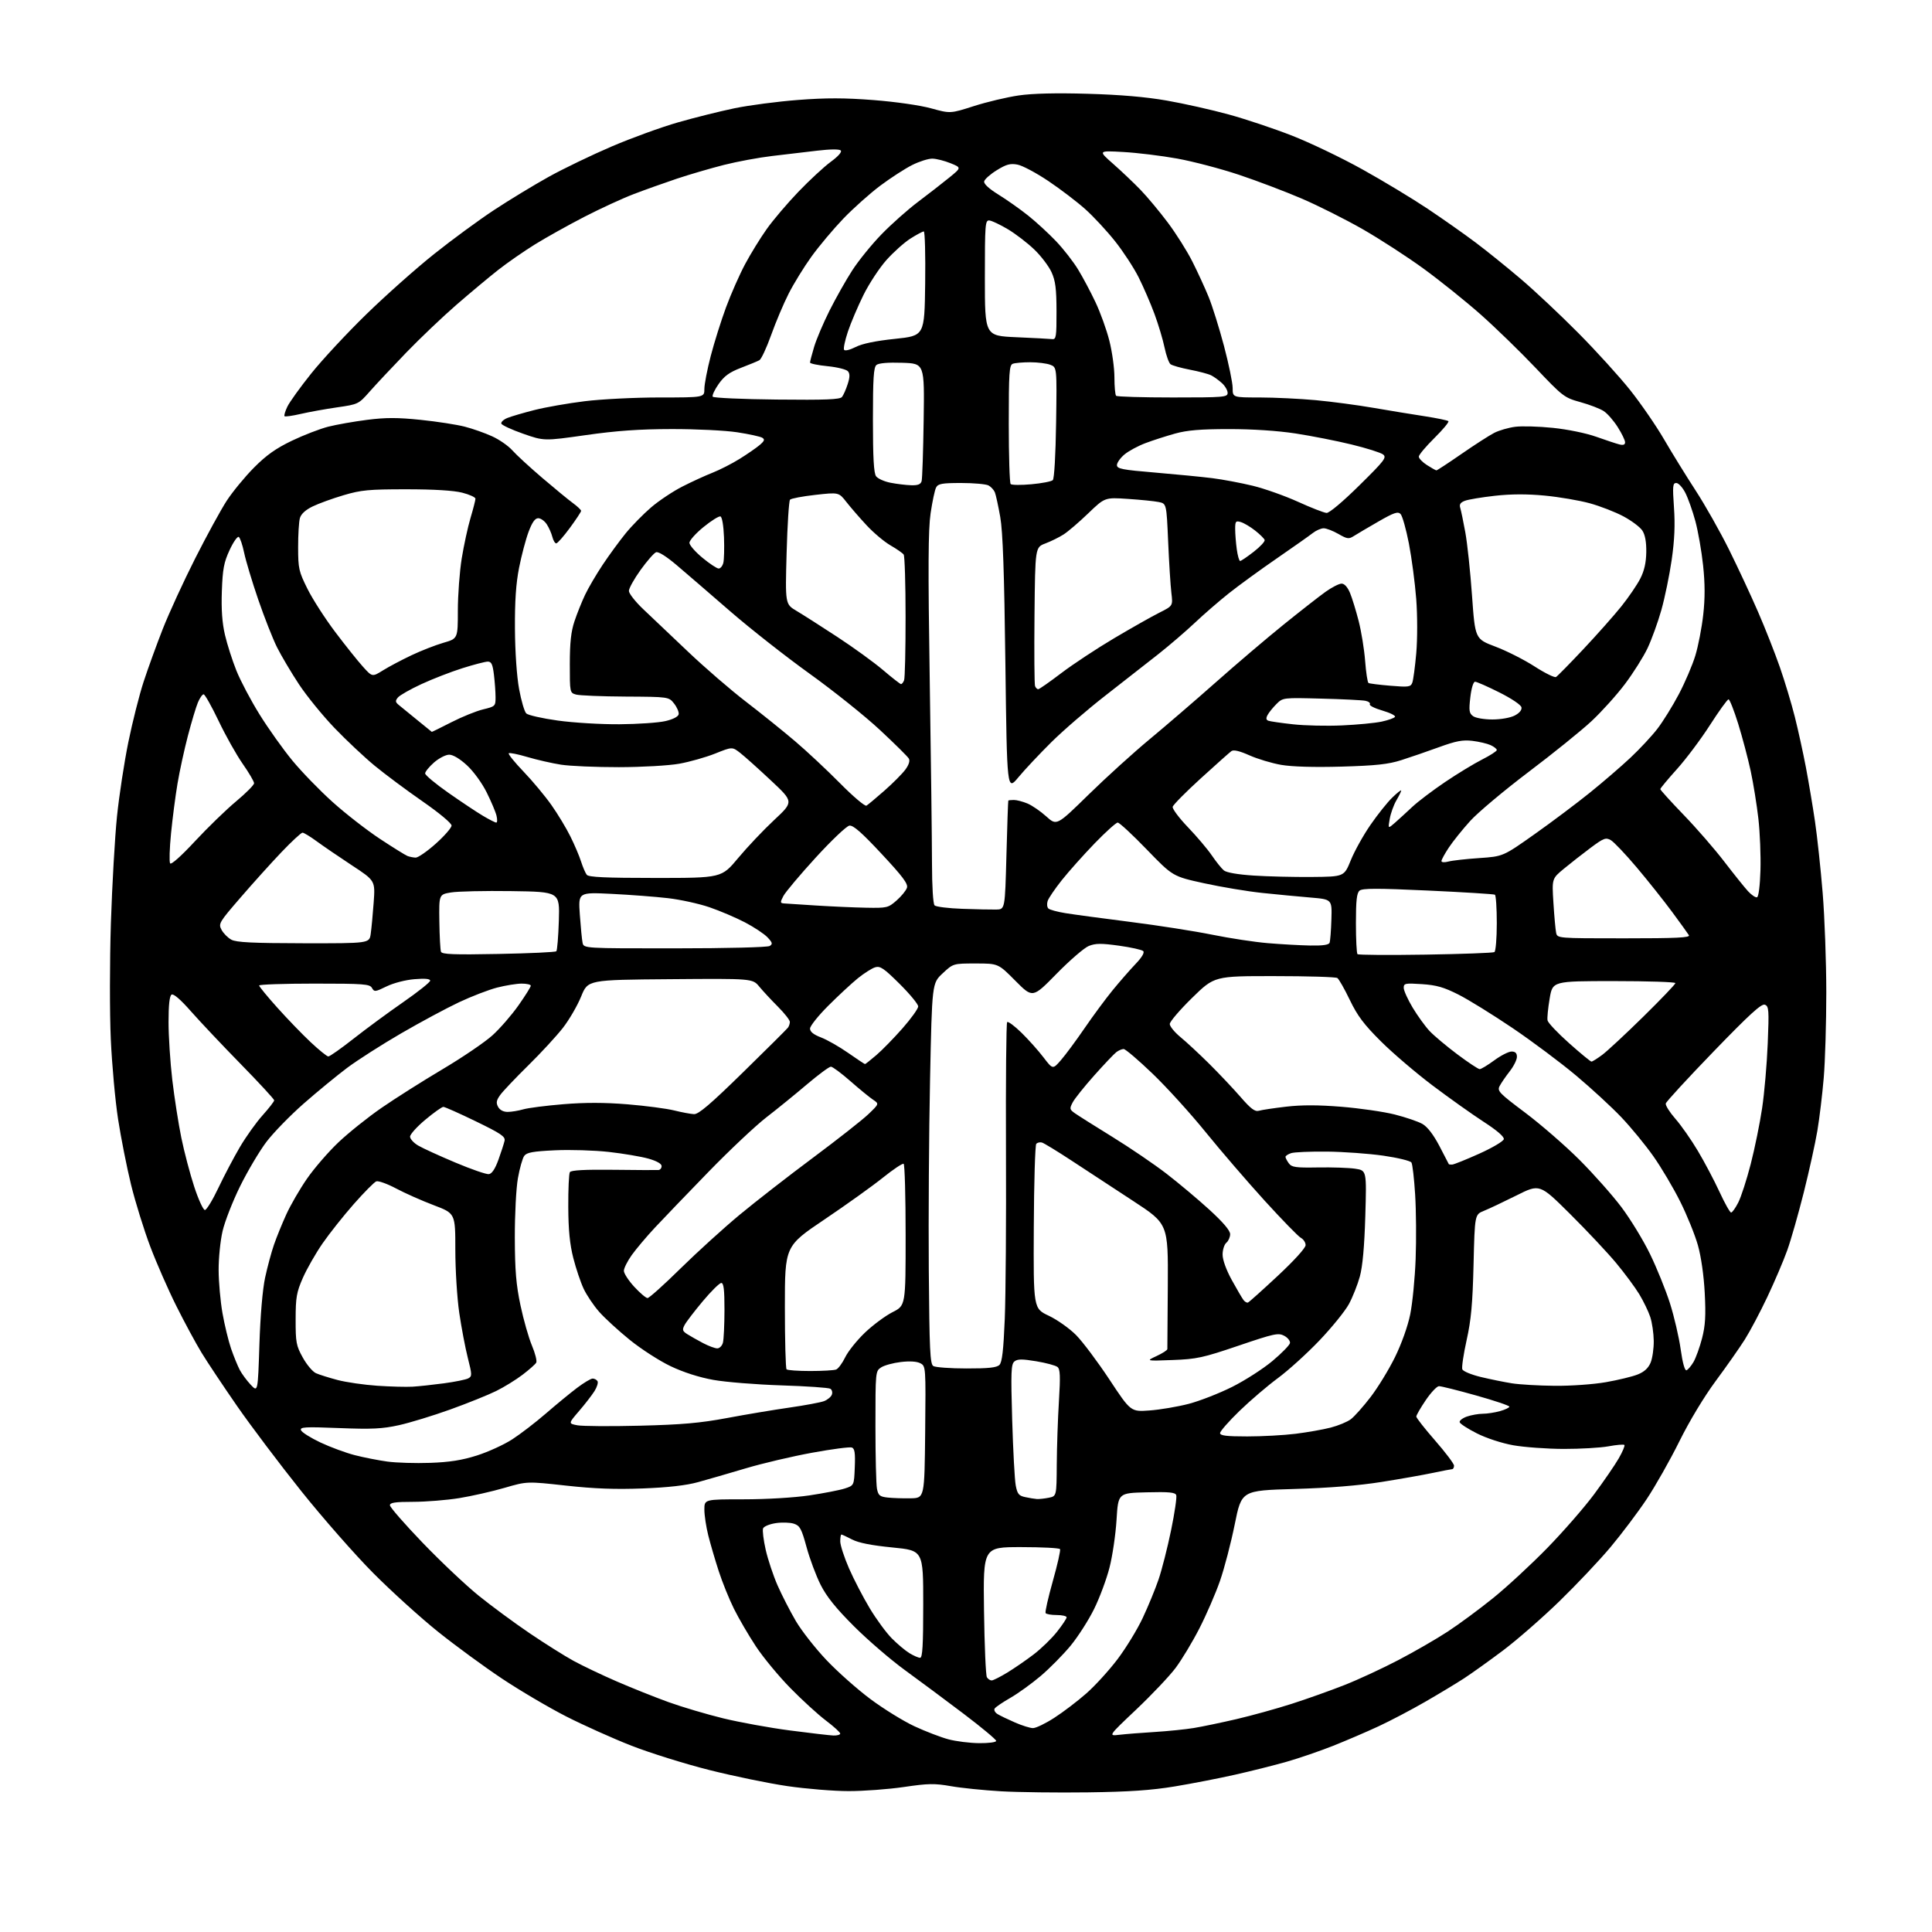 <?xml version="1.0" encoding="UTF-8" standalone="no"?>
<svg 
  version="1.1" 
  xmlns="http://www.w3.org/2000/svg" 
  xmlns:xlink="http://www.w3.org/1999/xlink" 
  xmlns:svg="http://www.w3.org/2000/svg"
  xmlns:rdf="http://www.w3.org/1999/02/22-rdf-syntax-ns#"
  xmlns:cc="http://creativecommons.org/ns#"
  xmlns:dc="http://purl.org/dc/elements/1.1/"
  viewBox="0 0 768 768"
  width="768"
  height="768"
>
<style>svg {background-color: white; }</style>"
<path stroke="none" fill="black" fill-rule="evenodd" d="M432.50,712.49C420.40,712.65 404.88,712.46 398.00,712.07C391.12,711.67 382.12,710.76 378.00,710.03C371.51,708.89 369.00,708.93 359.32,710.36C353.17,711.26 343.27,712.00 337.32,711.99C331.37,711.99 320.41,711.09 312.96,710.00C305.51,708.91 291.56,706.03 281.96,703.61C272.36,701.20 258.46,696.85 251.07,693.97C243.69,691.08 231.99,685.83 225.07,682.31C218.16,678.78 206.68,672.02 199.57,667.28C192.46,662.55 180.98,654.14 174.07,648.60C167.16,643.06 155.59,632.58 148.38,625.33C141.16,618.07 128.27,603.39 119.73,592.71C111.19,582.02 99.71,566.80 94.22,558.89C88.74,550.97 82.39,541.45 80.12,537.72C77.85,533.99 73.35,525.67 70.13,519.22C66.90,512.78 62.22,502.10 59.72,495.50C57.23,488.90 53.79,477.84 52.09,470.91C50.40,463.99 48.08,452.29 46.94,444.91C45.80,437.54 44.50,423.18 44.04,413.00C43.58,402.82 43.60,382.12 44.08,367.00C44.57,351.88 45.66,332.75 46.51,324.50C47.36,316.25 49.39,302.98 51.02,295.00C52.65,287.02 55.38,276.23 57.09,271.00C58.80,265.77 62.23,256.32 64.71,250.00C67.20,243.68 72.99,231.07 77.58,222.00C82.17,212.93 87.83,202.57 90.16,199.00C92.50,195.43 97.35,189.53 100.95,185.90C105.86,180.95 109.63,178.27 116.00,175.21C120.67,172.97 127.20,170.45 130.50,169.61C133.80,168.78 140.76,167.55 145.96,166.89C153.36,165.95 158.00,165.95 167.23,166.90C173.72,167.57 181.61,168.79 184.76,169.61C187.92,170.42 192.82,172.15 195.65,173.45C198.49,174.74 202.09,177.25 203.65,179.01C205.22,180.78 210.55,185.69 215.50,189.92C220.45,194.15 225.96,198.68 227.75,199.99C229.54,201.30 231.00,202.69 231.00,203.08C231.00,203.46 228.98,206.53 226.50,209.89C224.03,213.25 221.60,216.00 221.11,216.00C220.62,216.00 219.92,214.83 219.56,213.40C219.20,211.96 218.20,209.71 217.34,208.40C216.48,207.08 214.95,206.00 213.96,206.00C212.68,206.00 211.55,207.60 210.12,211.40C209.01,214.37 207.31,220.79 206.35,225.65C205.10,231.97 204.63,238.93 204.70,250.00C204.76,259.24 205.43,268.90 206.35,273.91C207.20,278.54 208.48,282.90 209.20,283.60C209.91,284.30 215.58,285.58 221.78,286.44C227.99,287.30 239.02,287.96 246.28,287.90C253.55,287.85 261.74,287.29 264.49,286.65C267.56,285.94 269.59,284.89 269.78,283.93C269.94,283.07 269.13,281.16 267.97,279.68C265.85,277.00 265.85,277.00 248.68,276.90C239.23,276.85 230.38,276.48 229.00,276.10C226.52,275.40 226.50,275.31 226.51,263.95C226.51,255.51 227.00,251.05 228.35,247.00C229.36,243.97 231.25,239.25 232.55,236.50C233.85,233.75 237.01,228.35 239.58,224.50C242.14,220.65 246.26,215.03 248.72,212.00C251.19,208.97 255.75,204.33 258.85,201.67C261.96,199.01 267.55,195.29 271.27,193.40C274.99,191.50 280.39,189.03 283.27,187.90C286.15,186.76 290.98,184.30 294.00,182.42C297.02,180.54 300.60,178.07 301.95,176.93C303.89,175.28 304.11,174.69 303.01,174.01C302.25,173.54 297.78,172.56 293.07,171.84C288.33,171.11 276.67,170.54 267.00,170.56C254.13,170.58 245.11,171.22 232.88,172.96C216.27,175.32 216.27,175.32 207.95,172.41C203.38,170.81 199.48,169.00 199.28,168.39C199.09,167.77 200.18,166.76 201.71,166.14C203.25,165.52 208.08,164.10 212.46,162.99C216.84,161.88 225.83,160.30 232.43,159.49C239.04,158.67 252.44,158.00 262.22,158.00C280.00,158.00 280.00,158.00 280.00,154.61C280.00,152.74 281.14,146.84 282.53,141.50C283.92,136.15 286.66,127.44 288.62,122.14C290.58,116.84 293.99,109.12 296.19,105.00C298.39,100.88 302.27,94.58 304.82,91.00C307.36,87.42 313.03,80.76 317.41,76.20C321.80,71.63 327.57,66.28 330.26,64.31C333.23,62.13 334.77,60.37 334.21,59.81C333.65,59.25 330.02,59.28 324.89,59.89C320.28,60.45 312.23,61.39 307.00,62.00C301.77,62.61 293.12,64.21 287.77,65.56C282.42,66.92 273.96,69.39 268.98,71.06C264.00,72.73 256.32,75.47 251.90,77.16C247.49,78.84 238.66,82.91 232.29,86.19C225.92,89.48 217.07,94.41 212.64,97.16C208.21,99.91 201.64,104.47 198.04,107.30C194.44,110.13 187.00,116.34 181.50,121.11C176.00,125.88 167.00,134.45 161.50,140.14C156.00,145.84 149.47,152.80 147.00,155.60C142.53,160.67 142.44,160.71 134.00,161.93C129.32,162.61 122.82,163.78 119.54,164.54C116.27,165.30 113.37,165.71 113.11,165.45C112.85,165.19 113.35,163.49 114.22,161.67C115.09,159.85 119.37,153.89 123.75,148.43C128.12,142.97 137.95,132.40 145.60,124.95C153.24,117.50 165.35,106.73 172.50,101.03C179.65,95.32 190.45,87.39 196.50,83.42C202.55,79.44 212.29,73.53 218.14,70.28C224.00,67.03 235.25,61.61 243.14,58.23C251.04,54.85 262.90,50.54 269.50,48.65C276.10,46.75 286.23,44.23 292.00,43.03C297.77,41.84 309.14,40.35 317.26,39.73C328.41,38.87 335.74,38.89 347.26,39.78C356.00,40.46 365.75,41.86 370.14,43.07C377.77,45.17 377.77,45.17 387.14,42.17C392.29,40.52 400.27,38.63 404.89,37.95C410.43,37.14 419.75,36.91 432.39,37.28C445.31,37.65 455.50,38.52 463.87,39.99C470.68,41.18 481.70,43.66 488.37,45.49C495.04,47.31 506.35,51.09 513.50,53.88C520.65,56.67 533.27,62.71 541.53,67.31C549.80,71.90 561.50,78.97 567.53,83.00C573.57,87.04 582.10,93.04 586.50,96.35C590.90,99.65 599.00,106.18 604.50,110.86C610.00,115.53 620.28,125.18 627.34,132.31C634.41,139.43 643.70,149.66 647.99,155.04C652.28,160.43 658.36,169.26 661.50,174.67C664.64,180.07 670.29,189.22 674.05,195.00C677.81,200.78 683.78,211.35 687.33,218.50C690.87,225.65 696.07,236.80 698.88,243.29C701.70,249.77 705.58,259.63 707.52,265.21C709.46,270.78 712.14,279.65 713.46,284.92C714.79,290.19 716.77,299.23 717.87,305.00C718.96,310.77 720.59,320.44 721.48,326.48C722.37,332.51 723.75,345.34 724.54,354.98C725.33,364.61 725.97,382.40 725.98,394.50C725.98,406.60 725.52,421.90 724.96,428.50C724.40,435.10 723.26,444.55 722.43,449.50C721.60,454.45 719.17,465.48 717.03,474.00C714.89,482.52 711.94,492.88 710.46,497.00C708.99,501.12 705.43,509.46 702.57,515.51C699.71,521.57 695.65,529.22 693.57,532.51C691.48,535.81 686.27,543.23 682.00,549.00C677.37,555.26 671.53,564.96 667.55,573.00C663.88,580.42 658.02,590.77 654.53,596.00C651.04,601.23 644.60,609.77 640.22,615.00C635.84,620.23 626.69,629.91 619.88,636.53C613.07,643.14 603.00,651.93 597.50,656.07C592.00,660.20 585.02,665.19 582.00,667.16C578.98,669.13 572.00,673.34 566.50,676.51C561.00,679.69 552.67,684.06 548.00,686.23C543.33,688.40 535.23,691.88 530.00,693.96C524.77,696.04 516.45,698.90 511.50,700.31C506.55,701.72 497.32,704.04 491.00,705.46C484.68,706.89 473.88,708.99 467.00,710.13C457.66,711.67 448.95,712.27 432.50,712.49zM389.25,692.93C392.98,692.97 396.00,692.57 396.00,692.03C396.00,691.50 390.19,686.66 383.09,681.28C375.98,675.90 365.53,668.12 359.85,664.00C354.17,659.88 345.01,652.00 339.50,646.50C332.25,639.26 328.58,634.69 326.20,629.96C324.39,626.36 321.88,619.64 320.62,615.01C318.61,607.66 317.98,606.49 315.60,605.70C314.10,605.20 310.85,605.10 308.38,605.47C305.91,605.84 303.64,606.78 303.33,607.57C303.03,608.36 303.50,612.17 304.37,616.04C305.25,619.91 307.37,626.29 309.09,630.22C310.82,634.14 314.09,640.52 316.36,644.39C318.64,648.26 324.10,655.23 328.50,659.87C332.90,664.52 340.78,671.51 346.01,675.41C351.24,679.31 359.11,684.17 363.51,686.22C367.90,688.26 373.98,690.59 377.00,691.40C380.02,692.21 385.54,692.90 389.25,692.93zM331.25,689.89C332.76,689.95 334.00,689.60 334.00,689.12C334.00,688.64 331.44,686.31 328.32,683.95C325.20,681.60 318.86,675.80 314.23,671.08C309.59,666.36 303.42,658.90 300.51,654.50C297.60,650.10 293.66,643.35 291.75,639.50C289.84,635.65 287.11,628.90 285.69,624.50C284.26,620.10 282.40,613.74 281.55,610.36C280.70,606.98 280.00,602.36 280.00,600.11C280.00,596.00 280.00,596.00 295.62,596.00C304.59,596.00 315.70,595.34 321.71,594.45C327.46,593.59 333.82,592.35 335.83,591.70C339.50,590.50 339.50,590.50 339.79,583.23C340.02,577.61 339.76,575.85 338.64,575.41C337.84,575.11 330.73,576.03 322.84,577.48C314.95,578.92 303.10,581.70 296.50,583.67C289.90,585.64 281.35,588.11 277.50,589.17C272.77,590.48 265.63,591.29 255.50,591.68C244.62,592.10 236.25,591.79 225.00,590.55C209.50,588.84 209.50,588.84 200.53,591.45C195.60,592.89 187.50,594.72 182.53,595.53C177.56,596.33 169.34,596.99 164.25,597.00C157.07,597.00 155.00,597.31 155.00,598.37C155.00,599.13 160.86,605.84 168.02,613.29C175.18,620.74 185.19,630.19 190.27,634.30C195.35,638.40 204.45,645.11 210.50,649.21C216.55,653.31 224.43,658.27 228.00,660.22C231.57,662.17 239.31,665.86 245.19,668.41C251.07,670.96 260.29,674.64 265.69,676.60C271.09,678.55 280.90,681.46 287.50,683.07C294.10,684.67 306.02,686.84 314.00,687.88C321.98,688.92 329.74,689.83 331.25,689.89zM445.00,689.60C447.48,689.31 453.77,688.81 459.00,688.49C464.23,688.17 471.20,687.46 474.50,686.92C477.80,686.38 485.45,684.79 491.50,683.38C497.55,681.97 507.45,679.23 513.50,677.29C519.55,675.35 529.00,671.98 534.50,669.81C540.00,667.64 549.63,663.17 555.90,659.89C562.18,656.61 570.95,651.55 575.40,648.64C579.86,645.74 588.00,639.73 593.50,635.29C599.00,630.85 608.70,621.88 615.06,615.36C621.42,608.84 629.80,599.23 633.68,594.00C637.56,588.77 641.98,582.34 643.49,579.70C645.00,577.07 646.01,574.67 645.72,574.39C645.43,574.10 642.59,574.34 639.41,574.93C636.23,575.52 628.20,575.98 621.57,575.97C614.93,575.95 605.93,575.29 601.57,574.52C596.98,573.70 590.89,571.71 587.11,569.80C583.51,567.99 580.42,565.99 580.24,565.36C580.06,564.74 581.35,563.73 583.10,563.11C584.86,562.50 587.69,562.00 589.40,561.99C591.10,561.99 594.19,561.52 596.25,560.95C598.31,560.37 600.00,559.57 600.00,559.17C600.00,558.76 594.04,556.75 586.75,554.71C579.46,552.66 572.83,551.00 572.00,551.03C571.17,551.06 568.81,553.56 566.75,556.60C564.69,559.64 563.00,562.57 563.00,563.10C563.00,563.64 566.38,567.94 570.50,572.66C574.62,577.38 578.00,581.86 578.00,582.62C578.00,583.38 577.66,584.01 577.25,584.02C576.84,584.03 573.43,584.69 569.67,585.48C565.91,586.28 556.69,587.91 549.17,589.10C540.11,590.54 528.43,591.48 514.52,591.89C493.54,592.50 493.54,592.50 490.83,605.94C489.34,613.33 486.70,623.45 484.96,628.44C483.23,633.42 479.54,641.92 476.77,647.33C474.00,652.73 469.73,659.82 467.29,663.07C464.84,666.32 457.81,673.74 451.67,679.56C440.50,690.13 440.50,690.13 445.00,689.60zM410.59,686.95C411.75,686.98 415.57,685.14 419.09,682.86C422.62,680.59 428.34,676.24 431.80,673.19C435.27,670.15 440.85,664.03 444.22,659.58C447.58,655.14 452.10,647.75 454.25,643.16C456.41,638.57 459.25,631.67 460.56,627.82C461.87,623.97 464.11,615.17 465.53,608.27C466.95,601.38 467.87,595.10 467.57,594.33C467.15,593.23 464.69,592.99 455.77,593.22C444.50,593.50 444.50,593.50 443.84,604.16C443.48,610.03 442.22,618.58 441.04,623.16C439.87,627.75 437.12,635.14 434.93,639.58C432.74,644.03 428.53,650.60 425.58,654.19C422.62,657.77 417.27,663.19 413.69,666.23C410.11,669.26 404.68,673.18 401.61,674.94C398.55,676.69 395.74,678.60 395.38,679.19C395.02,679.78 395.54,680.77 396.55,681.38C397.56,682.00 400.66,683.49 403.44,684.70C406.22,685.92 409.44,686.93 410.59,686.95zM394.20,668.00C394.79,668.00 397.58,666.60 400.39,664.89C403.20,663.18 407.94,659.92 410.92,657.64C413.90,655.36 418.07,651.32 420.17,648.66C422.28,646.00 424.00,643.41 424.00,642.91C424.00,642.41 422.23,642.00 420.06,642.00C417.89,642.00 415.90,641.65 415.64,641.22C415.37,640.79 416.67,635.08 418.51,628.52C420.36,621.97 421.65,616.25 421.38,615.80C421.11,615.36 414.12,615.00 405.85,615.00C390.82,615.00 390.82,615.00 391.16,640.25C391.35,654.14 391.86,666.06 392.31,666.75C392.75,667.44 393.60,668.00 394.20,668.00zM365.75,659.00C366.71,659.00 367.00,654.07 367.00,637.67C367.00,616.34 367.00,616.34 354.75,615.14C346.41,614.32 341.29,613.31 338.72,611.97C336.64,610.89 334.73,610.00 334.47,610.00C334.21,610.00 334.01,611.24 334.01,612.75C334.02,614.26 335.59,619.08 337.49,623.44C339.40,627.81 343.11,634.95 345.73,639.31C348.35,643.67 352.30,649.05 354.50,651.27C356.70,653.49 359.85,656.14 361.50,657.15C363.15,658.16 365.06,658.99 365.75,659.00zM362.00,595.60C367.50,595.50 367.50,595.50 367.77,569.29C368.03,543.28 368.02,543.08 365.86,541.92C364.47,541.18 361.66,541.00 358.11,541.42C355.05,541.78 351.52,542.74 350.27,543.56C348.02,545.03 348.00,545.28 348.00,566.90C348.00,578.92 348.28,590.13 348.61,591.82C349.14,594.47 349.73,594.95 352.86,595.30C354.86,595.52 358.98,595.66 362.00,595.60zM412.12,595.88C413.02,595.95 415.16,595.72 416.88,595.38C420.00,594.75 420.00,594.75 420.08,582.12C420.13,575.18 420.51,563.88 420.94,557.00C421.55,547.03 421.44,544.28 420.37,543.40C419.63,542.79 415.82,541.77 411.90,541.12C406.23,540.18 404.46,540.20 403.24,541.21C401.92,542.31 401.80,545.42 402.36,564.49C402.72,576.60 403.35,588.30 403.77,590.49C404.41,593.87 405.00,594.59 407.52,595.12C409.16,595.48 411.23,595.82 412.12,595.88zM171.00,581.51C178.71,581.24 183.65,580.46 189.58,578.58C194.02,577.17 200.34,574.29 203.61,572.17C206.88,570.06 212.92,565.42 217.03,561.86C221.14,558.30 226.70,553.73 229.39,551.70C232.09,549.66 234.87,548.00 235.58,548.00C236.30,548.00 237.17,548.46 237.52,549.03C237.87,549.59 237.33,551.37 236.33,552.97C235.32,554.57 232.57,558.14 230.20,560.89C225.90,565.89 225.90,565.89 229.55,566.58C231.56,566.95 242.72,567.03 254.35,566.74C271.11,566.32 278.30,565.69 289.00,563.69C296.43,562.29 307.58,560.43 313.79,559.54C320.00,558.65 326.20,557.49 327.57,556.97C328.93,556.45 330.33,555.30 330.67,554.41C331.01,553.53 330.74,552.46 330.07,552.05C329.40,551.63 320.68,551.03 310.68,550.71C300.68,550.39 288.48,549.41 283.57,548.53C277.90,547.51 271.69,545.52 266.57,543.08C262.13,540.97 254.82,536.25 250.33,532.61C245.83,528.97 240.36,523.95 238.17,521.46C235.98,518.97 233.21,514.85 232.01,512.30C230.81,509.75 228.96,504.26 227.90,500.10C226.51,494.66 225.94,488.94 225.90,479.80C225.86,472.81 226.15,466.57 226.53,465.95C227.01,465.17 232.40,464.88 243.86,465.01C253.01,465.12 261.06,465.16 261.75,465.10C262.44,465.05 263.00,464.34 263.00,463.53C263.00,462.61 261.03,461.50 257.75,460.57C254.86,459.76 247.79,458.56 242.03,457.91C236.27,457.27 226.63,456.97 220.60,457.26C211.84,457.67 209.39,458.12 208.39,459.48C207.71,460.41 206.58,464.40 205.88,468.34C205.17,472.33 204.63,482.81 204.65,492.00C204.69,505.03 205.16,510.69 206.90,518.90C208.11,524.62 210.16,531.82 211.46,534.90C212.76,537.98 213.52,541.03 213.16,541.67C212.80,542.32 210.35,544.48 207.73,546.48C205.11,548.48 200.38,551.40 197.23,552.95C194.08,554.51 185.88,557.81 179.00,560.29C172.12,562.76 162.92,565.58 158.54,566.54C151.97,567.99 147.81,568.19 134.83,567.68C121.13,567.14 119.16,567.25 119.66,568.55C119.97,569.36 123.44,571.55 127.36,573.40C131.29,575.25 137.43,577.52 141.00,578.44C144.57,579.36 150.43,580.51 154.00,581.00C157.57,581.48 165.22,581.72 171.00,581.51zM495.78,571.00C501.70,571.00 510.37,570.53 515.03,569.95C519.69,569.37 525.96,568.27 528.96,567.49C531.96,566.72 535.56,565.23 536.96,564.18C538.36,563.14 541.88,559.18 544.80,555.39C547.71,551.60 552.09,544.45 554.52,539.50C557.13,534.20 559.62,527.21 560.58,522.50C561.48,518.10 562.45,508.17 562.74,500.44C563.03,492.70 562.94,481.19 562.54,474.85C562.15,468.52 561.49,462.79 561.07,462.12C560.66,461.45 555.64,460.23 549.91,459.40C544.18,458.58 534.10,457.85 527.50,457.78C520.90,457.71 514.49,457.98 513.25,458.39C512.01,458.80 511.00,459.47 511.00,459.88C511.00,460.28 511.60,461.44 512.33,462.44C513.48,464.01 515.03,464.23 523.90,464.08C529.54,463.98 536.20,464.21 538.70,464.58C543.26,465.27 543.26,465.27 542.73,483.38C542.37,495.52 541.65,503.45 540.56,507.43C539.67,510.68 537.71,515.61 536.22,518.38C534.72,521.15 529.45,527.66 524.50,532.85C519.55,538.04 512.12,544.77 508.00,547.81C503.88,550.85 497.01,556.71 492.75,560.84C488.49,564.97 485.00,568.94 485.00,569.67C485.00,570.69 487.49,571.00 495.78,571.00zM457.00,560.68C461.12,560.38 468.10,559.20 472.50,558.06C476.90,556.91 484.69,553.87 489.82,551.30C494.94,548.73 502.14,544.10 505.81,541.02C509.49,537.94 512.62,534.73 512.78,533.90C512.94,533.06 511.92,531.76 510.51,531.00C508.16,529.75 506.58,530.09 492.33,534.93C478.16,539.74 475.74,540.27 466.11,540.63C455.50,541.03 455.50,541.03 459.75,539.05C462.09,537.97 464.02,536.73 464.04,536.29C464.06,535.86 464.15,524.48 464.22,511.00C464.36,486.50 464.36,486.50 450.43,477.39C442.77,472.39 431.78,465.19 426.01,461.39C420.24,457.60 414.90,454.35 414.15,454.16C413.40,453.97 412.41,454.19 411.94,454.66C411.48,455.12 411.03,470.04 410.95,487.82C410.79,520.14 410.79,520.14 416.91,523.03C420.27,524.62 425.15,528.08 427.76,530.71C430.37,533.35 436.32,541.29 441.00,548.36C449.50,561.23 449.50,561.23 457.00,560.68zM103.12,534.48C103.49,522.90 104.38,512.52 105.39,507.85C106.30,503.64 107.87,497.79 108.89,494.85C109.90,491.91 112.11,486.47 113.80,482.76C115.48,479.06 119.19,472.65 122.04,468.54C124.89,464.42 130.49,457.94 134.49,454.14C138.50,450.33 146.24,444.13 151.71,440.36C157.17,436.59 168.09,429.68 175.98,425.00C183.86,420.32 192.77,414.27 195.78,411.54C198.79,408.81 203.44,403.45 206.12,399.63C208.81,395.81 211.00,392.31 211.00,391.84C211.00,391.38 209.38,391.00 207.39,391.00C205.41,391.00 201.02,391.71 197.64,392.57C194.26,393.44 187.44,396.07 182.47,398.41C177.50,400.75 167.15,406.31 159.47,410.77C151.79,415.23 142.13,421.40 138.01,424.48C133.90,427.57 126.13,433.95 120.75,438.67C115.37,443.39 108.71,450.23 105.94,453.87C103.17,457.52 98.46,465.45 95.47,471.50C92.49,477.55 89.33,485.63 88.46,489.45C87.58,493.27 86.88,500.24 86.91,504.95C86.93,509.65 87.62,517.33 88.44,522.00C89.26,526.67 90.80,533.01 91.85,536.09C92.91,539.16 94.48,542.99 95.32,544.59C96.17,546.19 98.14,548.84 99.68,550.48C102.50,553.46 102.50,553.46 103.12,534.48zM164.00,551.23C166.47,551.08 172.09,550.48 176.48,549.89C180.87,549.30 185.21,548.42 186.13,547.93C187.69,547.10 187.68,546.53 185.96,539.77C184.95,535.77 183.42,527.72 182.56,521.87C181.70,516.03 181.00,504.74 181.00,496.79C181.00,482.34 181.00,482.34 172.41,479.08C167.69,477.29 160.95,474.30 157.44,472.43C153.93,470.57 150.39,469.30 149.57,469.61C148.76,469.92 144.74,473.98 140.64,478.63C136.55,483.28 130.95,490.32 128.21,494.29C125.47,498.26 121.95,504.43 120.38,508.00C117.88,513.71 117.53,515.71 117.52,524.50C117.50,533.64 117.75,534.94 120.35,539.63C121.91,542.46 124.26,545.25 125.56,545.85C126.87,546.44 130.77,547.67 134.22,548.58C137.67,549.48 144.78,550.51 150.00,550.86C155.22,551.21 161.53,551.38 164.00,551.23zM618.00,550.88C624.46,550.94 633.38,550.31 638.36,549.44C643.24,548.59 648.94,547.21 651.02,546.37C653.61,545.34 655.24,543.85 656.14,541.68C656.87,539.93 657.43,536.02 657.39,533.00C657.35,529.98 656.73,525.70 656.00,523.51C655.28,521.32 653.32,517.27 651.66,514.51C649.99,511.75 645.82,506.12 642.39,502.00C638.95,497.88 630.73,489.12 624.10,482.54C612.05,470.58 612.05,470.58 602.78,475.23C597.67,477.78 591.87,480.53 589.87,481.33C586.24,482.80 586.24,482.80 585.76,502.65C585.38,518.29 584.80,524.67 583.01,532.70C581.77,538.31 580.99,543.54 581.29,544.32C581.59,545.10 584.91,546.48 588.67,547.38C592.43,548.28 597.98,549.41 601.00,549.89C604.02,550.37 611.67,550.82 618.00,550.88zM322.08,545.00C326.90,545.00 331.53,544.73 332.37,544.41C333.22,544.09 334.84,541.89 335.98,539.54C337.12,537.18 340.66,532.77 343.83,529.74C347.01,526.71 351.95,523.05 354.80,521.60C360.00,518.97 360.00,518.97 360.00,491.04C360.00,475.68 359.65,462.90 359.21,462.63C358.78,462.37 355.07,464.84 350.96,468.14C346.86,471.44 336.41,478.91 327.75,484.75C312.00,495.36 312.00,495.36 312.00,519.51C312.00,532.80 312.30,543.97 312.67,544.33C313.03,544.70 317.27,545.00 322.08,545.00zM670.40,544.70C670.99,544.50 672.26,543.01 673.21,541.39C674.15,539.76 675.68,535.52 676.60,531.97C677.90,526.90 678.13,523.01 677.66,514.00C677.30,507.08 676.22,499.51 674.94,495.00C673.78,490.88 670.62,483.07 667.92,477.67C665.23,472.26 660.43,464.16 657.27,459.67C654.10,455.17 648.38,448.20 644.55,444.17C640.72,440.13 632.62,432.67 626.54,427.57C620.47,422.47 609.10,413.97 601.27,408.67C593.44,403.38 583.77,397.39 579.77,395.37C573.98,392.44 571.02,391.59 565.25,391.21C558.58,390.77 558.00,390.89 558.00,392.68C558.00,393.74 559.60,397.29 561.56,400.56C563.53,403.83 566.56,408.02 568.31,409.88C570.07,411.74 575.03,415.90 579.34,419.13C583.65,422.36 587.64,425.00 588.20,425.00C588.77,425.00 591.38,423.43 594.00,421.50C596.62,419.57 599.72,418.00 600.88,418.00C602.37,418.00 603.00,418.63 603.00,420.11C603.00,421.26 601.72,423.85 600.14,425.86C598.57,427.86 596.78,430.48 596.15,431.67C595.09,433.69 595.83,434.46 606.35,442.36C612.58,447.05 622.27,455.46 627.87,461.06C633.47,466.66 640.98,475.13 644.55,479.87C648.12,484.62 653.24,493.00 655.91,498.50C658.59,504.00 662.15,512.80 663.83,518.06C665.50,523.32 667.42,531.55 668.09,536.34C668.84,541.71 669.73,544.92 670.40,544.70zM384.18,543.98C392.99,544.00 396.21,543.65 397.29,542.57C398.35,541.51 398.89,536.84 399.41,524.32C399.79,515.07 400.01,484.88 399.89,457.24C399.78,429.60 399.99,406.68 400.36,406.30C400.74,405.93 403.31,407.84 406.09,410.56C408.86,413.28 412.79,417.67 414.81,420.33C418.50,425.15 418.50,425.15 421.77,421.38C423.57,419.31 427.79,413.61 431.13,408.73C434.48,403.84 439.49,397.06 442.26,393.67C445.03,390.28 449.12,385.59 451.35,383.25C453.91,380.58 455.06,378.66 454.45,378.07C453.93,377.55 449.59,376.59 444.80,375.92C437.72,374.94 435.50,374.96 432.80,376.04C430.99,376.78 425.23,381.75 420.00,387.09C410.50,396.79 410.50,396.79 403.65,389.90C396.81,383.00 396.81,383.00 387.87,383.00C378.92,383.00 378.92,383.00 374.71,386.93C370.50,390.85 370.50,390.85 369.71,429.18C369.27,450.25 369.05,484.28 369.21,504.79C369.46,536.62 369.72,542.21 371.00,543.02C371.82,543.54 377.76,543.98 384.18,543.98zM285.12,536.00C286.03,536.00 287.04,534.99 287.37,533.75C287.70,532.51 287.98,526.66 287.99,520.75C288.00,512.67 287.68,510.00 286.72,510.00C286.02,510.00 282.71,513.26 279.37,517.25C276.03,521.24 272.77,525.50 272.13,526.72C271.13,528.62 271.28,529.13 273.23,530.37C274.48,531.16 277.29,532.75 279.49,533.91C281.68,535.06 284.21,536.00 285.12,536.00zM496.08,517.78C496.51,517.63 501.84,512.85 507.93,507.17C514.46,501.08 519.00,496.07 519.00,494.96C519.00,493.92 518.16,492.62 517.12,492.07C516.09,491.51 509.61,484.86 502.71,477.28C495.82,469.70 485.25,457.43 479.23,450.00C473.21,442.57 463.71,432.11 458.11,426.75C452.52,421.39 447.37,417.00 446.67,417.00C445.96,417.00 444.65,417.56 443.75,418.25C442.85,418.94 438.90,423.10 434.98,427.50C431.06,431.90 427.20,436.72 426.42,438.20C425.11,440.70 425.17,441.03 427.25,442.51C428.49,443.39 435.21,447.63 442.18,451.93C449.16,456.23 458.83,462.81 463.68,466.55C468.53,470.29 476.21,476.74 480.75,480.88C486.22,485.89 489.00,489.15 489.00,490.59C489.00,491.78 488.32,493.32 487.50,494.00C486.68,494.68 486.00,496.80 486.00,498.71C486.00,500.82 487.43,504.78 489.66,508.84C491.68,512.50 493.77,516.08 494.31,516.78C494.86,517.49 495.65,517.94 496.08,517.78zM257.41,516.00C258.05,516.00 263.96,510.70 270.54,504.22C277.12,497.75 287.68,488.16 294.00,482.91C300.32,477.67 313.46,467.45 323.20,460.20C332.93,452.95 342.83,445.17 345.20,442.90C349.50,438.78 349.50,438.78 347.04,437.14C345.68,436.24 341.63,432.92 338.04,429.77C334.44,426.61 330.96,424.03 330.29,424.02C329.63,424.01 325.35,427.17 320.79,431.04C316.23,434.92 308.96,440.83 304.62,444.18C300.29,447.54 289.92,457.30 281.58,465.89C273.23,474.48 263.68,484.43 260.34,488.00C257.01,491.57 252.87,496.48 251.14,498.90C249.41,501.32 248.00,504.14 248.00,505.17C248.00,506.20 249.86,509.06 252.13,511.52C254.40,513.99 256.78,516.00 257.41,516.00zM688.14,482.00C688.59,482.00 689.88,480.21 690.99,478.01C692.11,475.82 694.34,468.94 695.94,462.73C697.54,456.51 699.58,446.52 700.47,440.51C701.37,434.51 702.37,422.95 702.70,414.83C703.25,401.37 703.15,400.00 701.56,399.39C700.22,398.87 695.52,403.16 681.16,418.01C670.90,428.62 662.35,437.91 662.17,438.66C662.00,439.41 663.71,442.13 665.98,444.72C668.25,447.30 672.27,453.03 674.90,457.46C677.54,461.88 681.41,469.21 683.51,473.75C685.60,478.29 687.69,482.00 688.14,482.00zM81.45,481.00C82.10,481.00 84.51,477.06 86.79,472.25C89.07,467.44 92.93,460.12 95.36,455.98C97.79,451.85 101.85,446.16 104.39,443.34C106.92,440.51 109.00,437.84 109.00,437.40C109.00,436.95 103.04,430.49 95.75,423.04C88.46,415.59 79.55,406.15 75.95,402.07C71.79,397.33 68.97,394.90 68.20,395.37C67.39,395.88 67.00,399.45 67.00,406.32C67.00,411.92 67.67,422.26 68.49,429.29C69.32,436.31 70.93,446.66 72.08,452.28C73.23,457.90 75.54,466.66 77.21,471.75C78.88,476.84 80.79,481.00 81.45,481.00zM194.33,466.74C195.54,466.58 196.81,464.67 198.14,461.00C199.23,457.98 200.32,454.60 200.57,453.50C200.94,451.81 199.18,450.62 189.15,445.75C182.64,442.59 176.83,440.00 176.24,440.00C175.65,440.00 172.44,442.29 169.09,445.09C165.74,447.88 163.00,450.92 163.01,451.84C163.01,452.75 164.47,454.35 166.26,455.39C168.04,456.44 174.68,459.47 181.00,462.13C187.32,464.80 193.32,466.87 194.33,466.74zM577.25,462.94C577.94,462.91 582.77,460.97 588.00,458.62C593.23,456.27 597.63,453.67 597.79,452.83C597.98,451.87 595.05,449.34 589.79,445.94C585.23,442.98 576.11,436.50 569.51,431.53C562.92,426.56 553.68,418.68 548.98,414.00C542.19,407.25 539.63,403.85 536.57,397.50C534.46,393.10 532.22,389.17 531.61,388.77C531.00,388.36 519.75,388.02 506.62,388.02C482.74,388.00 482.74,388.00 473.87,396.68C468.99,401.46 465.00,406.13 465.00,407.06C465.00,407.99 466.91,410.33 469.25,412.26C471.59,414.18 476.71,418.94 480.64,422.83C484.57,426.72 490.17,432.66 493.10,436.02C497.26,440.81 498.85,442.00 500.45,441.54C501.58,441.21 506.44,440.48 511.26,439.92C517.35,439.20 524.05,439.21 533.26,439.96C540.54,440.55 550.07,441.93 554.43,443.03C558.79,444.13 563.74,445.82 565.43,446.78C567.41,447.91 569.80,451.01 572.17,455.52C574.19,459.36 575.88,462.61 575.92,462.75C575.96,462.89 576.56,462.97 577.25,462.94zM275.88,442.89C277.69,442.97 282.43,438.93 295.38,426.25C304.80,417.04 312.83,409.05 313.23,408.50C313.64,407.95 313.98,406.92 313.98,406.22C313.99,405.51 311.86,402.80 309.25,400.18C306.64,397.57 303.30,393.97 301.83,392.20C299.16,388.97 299.16,388.97 266.43,389.24C233.69,389.50 233.69,389.50 231.02,396.10C229.55,399.73 226.28,405.35 223.76,408.60C221.23,411.84 215.05,418.55 210.01,423.50C204.98,428.45 199.97,433.73 198.88,435.22C197.31,437.38 197.13,438.37 197.99,439.97C198.67,441.25 200.08,442.00 201.79,442.00C203.29,442.00 206.09,441.54 208.01,440.98C209.93,440.42 217.10,439.50 223.94,438.94C232.58,438.23 240.36,438.24 249.44,438.98C256.62,439.57 264.98,440.67 268.00,441.42C271.02,442.17 274.57,442.83 275.88,442.89zM343.84,422.99C344.03,423.00 346.05,421.40 348.34,419.44C350.63,417.49 355.31,412.69 358.75,408.79C362.19,404.88 365.00,400.96 365.00,400.07C365.00,399.18 361.68,395.15 357.62,391.12C351.32,384.86 349.89,383.90 347.87,384.52C346.57,384.92 343.48,386.88 341.02,388.87C338.56,390.87 333.27,395.77 329.27,399.77C325.27,403.76 322.00,407.86 322.00,408.88C322.00,410.14 323.39,411.26 326.37,412.40C328.77,413.31 333.61,416.07 337.12,418.52C340.63,420.97 343.65,422.98 343.84,422.99zM632.63,422.00C633.01,422.00 634.93,420.80 636.91,419.33C638.88,417.86 646.24,411.02 653.25,404.13C660.26,397.24 666.00,391.24 666.00,390.80C666.00,390.36 655.02,390.00 641.59,390.00C617.18,390.00 617.18,390.00 616.01,396.95C615.36,400.78 614.98,404.68 615.17,405.62C615.35,406.57 619.20,410.64 623.73,414.67C628.25,418.70 632.26,422.00 632.63,422.00zM130.51,419.96C131.06,419.98 135.56,416.81 140.51,412.92C145.45,409.03 154.34,402.49 160.25,398.39C166.16,394.29 171.00,390.44 171.00,389.83C171.00,389.09 168.96,388.89 164.75,389.24C161.15,389.54 156.45,390.76 153.67,392.11C149.17,394.31 148.78,394.36 147.87,392.74C147.00,391.17 144.75,391.00 124.95,391.00C112.88,391.00 103.00,391.34 103.01,391.75C103.01,392.16 106.27,396.14 110.26,400.58C114.24,405.02 120.20,411.20 123.50,414.29C126.80,417.39 129.95,419.94 130.51,419.96zM198.15,379.21C210.44,378.98 220.79,378.50 221.15,378.14C221.50,377.79 221.95,372.32 222.15,366.00C222.50,354.50 222.50,354.50 203.24,354.23C192.65,354.08 181.85,354.32 179.24,354.77C174.50,355.57 174.50,355.57 174.65,366.31C174.73,372.21 175.03,377.63 175.30,378.34C175.70,379.37 180.43,379.56 198.15,379.21zM566.67,379.48C581.20,379.25 593.52,378.79 594.05,378.47C594.57,378.15 595.00,372.99 595.00,367.00C595.00,361.01 594.66,355.91 594.25,355.66C593.84,355.41 581.90,354.66 567.71,354.01C547.51,353.07 541.61,353.08 540.46,354.03C539.33,354.97 539.00,357.89 539.00,366.96C539.00,373.40 539.28,378.95 539.62,379.29C539.96,379.63 552.13,379.71 566.67,379.48zM268.27,376.98C288.91,376.98 305.13,376.57 305.97,376.04C307.22,375.25 307.08,374.72 305.11,372.62C303.82,371.25 299.79,368.57 296.14,366.66C292.49,364.76 286.12,362.05 282.00,360.64C277.88,359.23 270.45,357.60 265.50,357.03C260.55,356.46 250.51,355.69 243.19,355.33C229.87,354.68 229.87,354.68 230.49,363.59C230.84,368.49 231.32,373.51 231.58,374.75C232.04,377.00 232.04,377.00 268.27,376.98zM520.78,375.86C525.80,375.96 528.21,375.61 528.53,374.75C528.79,374.06 529.12,369.90 529.25,365.50C529.50,357.51 529.50,357.51 521.00,356.79C516.33,356.40 507.69,355.58 501.81,354.96C495.93,354.35 485.52,352.61 478.66,351.11C466.20,348.38 466.20,348.38 455.85,337.68C450.16,331.79 444.97,326.98 444.31,326.99C443.66,326.99 439.53,330.71 435.14,335.25C430.76,339.79 424.90,346.34 422.13,349.82C419.36,353.30 416.80,357.06 416.45,358.17C416.09,359.29 416.22,360.62 416.73,361.13C417.24,361.64 420.32,362.48 423.58,363.00C426.84,363.53 438.44,365.09 449.37,366.48C460.29,367.86 474.92,370.15 481.87,371.56C488.82,372.97 498.77,374.49 504.00,374.92C509.23,375.36 516.78,375.78 520.78,375.86zM120.66,374.96C146.82,375.00 146.82,375.00 147.36,371.25C147.66,369.19 148.19,363.58 148.54,358.79C149.17,350.08 149.17,350.08 139.91,344.00C134.82,340.65 128.54,336.36 125.94,334.46C123.35,332.56 120.79,331.00 120.25,331.00C119.71,331.00 115.94,334.49 111.88,338.75C107.82,343.01 100.50,351.13 95.61,356.80C87.06,366.69 86.76,367.19 88.07,369.62C88.81,371.02 90.56,372.78 91.96,373.54C93.93,374.61 100.36,374.93 120.66,374.96zM645.58,373.00C666.55,373.00 671.96,372.74 671.36,371.75C670.94,371.06 667.94,366.90 664.69,362.50C661.44,358.10 655.12,350.15 650.64,344.84C646.16,339.53 641.50,334.63 640.29,333.95C638.31,332.84 637.45,333.17 632.29,337.02C629.10,339.40 624.34,343.13 621.70,345.31C616.90,349.27 616.90,349.27 617.51,358.89C617.84,364.17 618.32,369.51 618.58,370.75C619.04,373.00 619.04,373.00 645.58,373.00zM396.00,361.56C399.50,361.50 399.50,361.50 400.07,340.00C400.38,328.18 400.72,318.39 400.82,318.25C400.92,318.11 401.91,318.00 403.03,318.00C404.15,318.00 406.58,318.63 408.42,319.40C410.27,320.17 413.64,322.49 415.91,324.54C420.05,328.28 420.05,328.28 432.77,315.83C439.77,308.98 450.68,299.09 457.00,293.86C463.32,288.62 475.14,278.45 483.26,271.26C491.37,264.06 503.49,253.75 510.19,248.34C516.89,242.93 524.43,237.04 526.93,235.25C529.44,233.46 532.31,232.00 533.30,232.00C534.43,232.00 535.67,233.37 536.64,235.67C537.48,237.69 539.03,242.73 540.09,246.87C541.15,251.01 542.31,258.14 542.66,262.73C543.01,267.32 543.61,271.26 544.00,271.50C544.38,271.73 548.29,272.23 552.69,272.59C559.94,273.20 560.75,273.09 561.41,271.38C561.80,270.35 562.51,265.05 562.99,259.60C563.47,253.99 563.47,244.67 562.97,238.10C562.48,231.72 561.17,221.80 560.06,216.05C558.94,210.31 557.45,205.02 556.73,204.31C555.67,203.24 554.09,203.78 547.97,207.30C543.86,209.66 539.48,212.25 538.22,213.05C536.17,214.36 535.56,214.28 532.03,212.25C529.87,211.01 527.24,210.00 526.19,210.00C525.13,210.00 523.20,210.84 521.88,211.87C520.57,212.90 514.10,217.46 507.50,222.01C500.90,226.55 492.35,232.78 488.50,235.84C484.65,238.90 478.57,244.16 475.00,247.54C471.43,250.91 464.85,256.56 460.38,260.09C455.92,263.61 446.48,271.00 439.41,276.50C432.34,282.00 422.69,290.32 417.96,295.00C413.24,299.68 407.33,305.96 404.84,308.97C400.30,314.43 400.30,314.43 399.66,263.97C399.20,227.26 398.64,211.32 397.61,205.50C396.83,201.10 395.87,196.70 395.48,195.72C395.08,194.74 393.95,193.51 392.95,192.97C391.95,192.44 387.07,192.00 382.10,192.00C374.49,192.00 372.92,192.28 372.12,193.77C371.60,194.74 370.62,199.35 369.93,204.02C368.97,210.58 368.89,225.51 369.58,270.00C370.07,301.62 370.47,334.56 370.48,343.20C370.49,352.41 370.92,359.31 371.51,359.91C372.07,360.46 377.02,361.08 382.51,361.27C388.00,361.47 394.07,361.60 396.00,361.56zM344.22,360.83C352.62,360.99 353.05,360.89 356.42,357.94C358.34,356.25 360.19,353.98 360.53,352.89C361.03,351.34 358.82,348.40 350.43,339.41C342.52,330.92 339.16,327.98 337.65,328.20C336.52,328.36 330.48,334.10 324.23,340.94C317.97,347.79 312.20,354.65 311.40,356.19C310.07,358.76 310.10,359.01 311.72,359.13C312.70,359.20 318.45,359.57 324.50,359.96C330.55,360.34 339.42,360.74 344.22,360.83zM698.45,356.68C699.07,356.48 699.63,352.02 699.81,345.92C699.98,340.19 699.61,331.00 698.99,325.50C698.37,320.00 696.99,311.45 695.93,306.50C694.86,301.55 692.63,293.11 690.97,287.75C689.30,282.39 687.57,278.00 687.12,278.00C686.67,278.00 683.34,282.61 679.72,288.25C676.10,293.89 670.18,301.78 666.57,305.78C662.96,309.79 660.00,313.35 660.00,313.69C660.00,314.03 664.17,318.63 669.26,323.91C674.36,329.18 681.63,337.55 685.42,342.50C689.22,347.45 693.46,352.74 694.86,354.27C696.26,355.79 697.88,356.88 698.45,356.68zM260.54,349.00C286.83,349.00 286.83,349.00 293.43,341.08C297.06,336.73 303.51,329.91 307.77,325.94C315.50,318.72 315.50,318.72 306.50,310.29C301.55,305.65 296.06,300.72 294.29,299.34C291.09,296.83 291.09,296.83 284.32,299.54C280.59,301.03 274.16,302.85 270.02,303.59C265.80,304.34 255.27,304.94 246.00,304.96C236.93,304.97 226.57,304.53 223.00,303.97C219.43,303.41 213.41,302.04 209.64,300.92C205.87,299.80 202.54,299.13 202.23,299.44C201.92,299.75 204.58,303.04 208.14,306.75C211.70,310.46 216.67,316.43 219.19,320.00C221.71,323.57 225.11,329.20 226.74,332.50C228.38,335.80 230.30,340.30 230.99,342.50C231.69,344.70 232.71,347.06 233.25,347.75C234.00,348.69 240.70,349.00 260.54,349.00zM521.40,348.61C534.31,348.50 534.31,348.50 536.97,341.94C538.43,338.33 541.94,332.02 544.78,327.91C547.61,323.81 551.52,318.91 553.47,317.03C555.41,315.15 557.00,313.90 557.00,314.25C557.00,314.60 556.13,316.37 555.07,318.19C554.01,320.01 552.83,323.30 552.44,325.50C551.73,329.50 551.73,329.50 554.58,327.00C556.14,325.62 559.24,322.79 561.46,320.70C563.68,318.62 569.52,314.20 574.43,310.88C579.34,307.56 585.98,303.53 589.18,301.91C592.38,300.29 595.00,298.60 595.00,298.15C595.00,297.69 593.89,296.82 592.54,296.20C591.19,295.58 587.92,294.82 585.29,294.50C581.46,294.04 578.79,294.55 572.00,297.02C567.33,298.72 560.58,301.05 557.00,302.18C551.85,303.82 546.93,304.35 533.30,304.74C522.39,305.05 513.63,304.79 509.30,304.05C505.56,303.40 499.87,301.69 496.65,300.25C492.75,298.51 490.37,297.95 489.51,298.57C488.80,299.08 483.33,303.95 477.36,309.39C471.39,314.83 466.35,319.92 466.16,320.72C465.98,321.51 468.70,325.16 472.22,328.83C475.74,332.50 480.02,337.55 481.73,340.06C483.43,342.56 485.58,345.24 486.50,346.00C487.54,346.86 492.03,347.64 498.34,348.05C503.93,348.42 514.31,348.67 521.40,348.61zM77.52,334.39C82.59,328.94 89.94,321.81 93.87,318.54C97.79,315.27 101.00,312.04 101.00,311.35C101.00,310.66 98.96,307.18 96.47,303.62C93.98,300.06 89.67,292.39 86.90,286.57C84.12,280.76 81.44,276.00 80.94,276.00C80.44,276.00 79.42,277.46 78.67,279.25C77.92,281.04 76.13,287.00 74.69,292.50C73.25,298.00 71.39,306.55 70.56,311.50C69.73,316.45 68.57,325.35 67.99,331.28C67.40,337.22 67.24,342.57 67.62,343.19C68.03,343.86 71.93,340.40 77.52,334.39zM575.75,342.48C577.26,342.07 582.77,341.45 588.00,341.10C597.50,340.45 597.50,340.45 610.00,331.61C616.88,326.75 626.75,319.33 631.96,315.13C637.16,310.94 644.42,304.68 648.10,301.23C651.78,297.78 656.61,292.60 658.82,289.73C661.04,286.85 664.87,280.68 667.34,276.00C669.81,271.32 672.77,264.40 673.92,260.61C675.08,256.82 676.49,249.51 677.06,244.38C677.80,237.78 677.78,232.03 677.01,224.77C676.41,219.12 675.02,211.20 673.94,207.18C672.85,203.15 671.06,198.09 669.96,195.93C668.86,193.77 667.24,192.00 666.35,192.00C664.94,192.00 664.83,193.17 665.43,201.75C665.92,208.64 665.65,214.72 664.53,222.50C663.66,228.55 661.81,237.53 660.43,242.45C659.04,247.37 656.55,254.24 654.90,257.72C653.24,261.19 649.21,267.58 645.94,271.92C642.67,276.26 636.70,282.89 632.66,286.66C628.63,290.42 617.37,299.51 607.65,306.85C597.94,314.20 587.48,322.97 584.42,326.35C581.36,329.73 577.54,334.49 575.93,336.92C574.32,339.35 573.00,341.76 573.00,342.28C573.00,342.81 574.18,342.90 575.75,342.48zM165.21,340.92C166.15,340.96 169.75,338.48 173.21,335.39C176.67,332.30 179.50,329.05 179.50,328.17C179.50,327.24 174.59,323.15 167.93,318.53C161.56,314.11 153.01,307.74 148.93,304.38C144.84,301.01 137.66,294.26 132.97,289.38C128.28,284.49 121.92,276.68 118.83,272.00C115.74,267.32 111.83,260.71 110.12,257.31C108.42,253.90 105.05,245.34 102.63,238.27C100.21,231.21 97.70,222.86 97.05,219.73C96.40,216.60 95.44,213.77 94.91,213.44C94.39,213.12 92.74,215.47 91.26,218.68C89.00,223.56 88.50,226.19 88.19,235.00C87.93,242.29 88.31,247.60 89.42,252.36C90.30,256.14 92.35,262.53 93.97,266.58C95.59,270.62 99.74,278.49 103.21,284.05C106.67,289.62 112.53,297.85 116.23,302.34C119.93,306.83 127.13,314.25 132.23,318.83C137.33,323.42 145.78,329.99 151.00,333.44C156.22,336.89 161.18,339.96 162.00,340.28C162.82,340.59 164.27,340.88 165.21,340.92zM197.27,326.99C197.69,327.00 197.74,325.76 197.37,324.25C197.01,322.74 195.24,318.56 193.45,314.97C191.61,311.27 188.21,306.60 185.62,304.22C182.80,301.62 180.09,300.00 178.56,300.00C177.19,300.00 174.48,301.40 172.53,303.10C170.59,304.81 169.00,306.76 169.00,307.45C169.00,308.13 173.16,311.60 178.25,315.16C183.34,318.73 189.53,322.85 192.00,324.31C194.47,325.78 196.85,326.99 197.27,326.99zM344.43,320.26C345.02,319.91 348.24,317.22 351.59,314.28C354.93,311.34 358.66,307.59 359.88,305.95C361.26,304.09 361.79,302.44 361.29,301.56C360.86,300.79 355.67,295.65 349.76,290.15C343.86,284.65 331.30,274.60 321.85,267.82C312.41,261.04 298.20,249.88 290.27,243.00C282.35,236.12 272.81,227.90 269.08,224.73C264.89,221.17 261.71,219.17 260.79,219.53C259.96,219.84 257.20,223.01 254.64,226.56C252.09,230.11 250.00,233.86 250.00,234.90C250.00,235.93 252.59,239.22 255.75,242.21C258.91,245.20 266.91,252.79 273.52,259.07C280.13,265.36 290.48,274.30 296.52,278.93C302.56,283.57 311.32,290.62 316.00,294.60C320.68,298.57 328.74,306.12 333.93,311.36C339.11,316.61 343.84,320.61 344.43,320.26zM171.65,290.93C171.73,290.97 175.24,289.24 179.45,287.09C183.66,284.94 189.33,282.64 192.05,281.99C196.86,280.83 197.00,280.70 196.99,277.15C196.99,275.14 196.70,271.14 196.35,268.25C195.85,264.08 195.35,263.00 193.91,263.00C192.92,263.00 188.37,264.18 183.81,265.62C179.25,267.06 171.91,269.91 167.51,271.95C163.10,273.99 158.90,276.38 158.17,277.27C157.05,278.64 157.13,279.12 158.67,280.36C159.68,281.17 162.97,283.86 166.00,286.34C169.03,288.83 171.57,290.89 171.65,290.93zM533.50,288.36C539.55,288.09 546.63,287.41 549.24,286.85C551.85,286.29 554.23,285.44 554.53,284.96C554.83,284.47 552.57,283.35 549.52,282.46C546.47,281.58 544.22,280.45 544.53,279.95C544.83,279.46 544.05,278.84 542.79,278.58C541.53,278.32 533.63,277.92 525.23,277.71C509.97,277.31 509.97,277.31 507.40,279.87C505.99,281.28 504.40,283.24 503.88,284.23C503.19,285.51 503.29,286.17 504.21,286.51C504.92,286.77 509.32,287.41 514.00,287.92C518.67,288.44 527.45,288.64 533.50,288.36zM593.24,286.00C596.59,286.00 600.39,285.33 602.11,284.44C603.99,283.47 605.01,282.25 604.81,281.19C604.63,280.21 600.92,277.71 596.02,275.25C591.36,272.91 587.02,271.00 586.37,271.00C585.68,271.00 584.90,273.52 584.48,277.18C583.86,282.49 584.01,283.54 585.57,284.68C586.59,285.42 589.96,286.00 593.24,286.00zM412.72,273.97C413.15,273.96 417.29,271.06 421.92,267.54C426.56,264.02 436.01,257.78 442.92,253.69C449.84,249.59 457.92,245.02 460.88,243.54C466.26,240.84 466.26,240.84 465.64,235.67C465.30,232.83 464.72,223.68 464.36,215.34C463.70,200.19 463.70,200.19 460.60,199.56C458.89,199.21 453.38,198.66 448.35,198.32C439.20,197.71 439.20,197.71 432.60,204.05C428.98,207.54 424.57,211.32 422.80,212.45C421.04,213.58 417.77,215.19 415.55,216.03C411.50,217.56 411.50,217.56 411.23,244.51C411.09,259.34 411.18,272.04 411.45,272.74C411.72,273.43 412.29,273.99 412.72,273.97zM358.14,271.93C358.50,271.97 359.06,271.29 359.39,270.42C359.73,269.55 359.99,258.19 359.98,245.17C359.98,232.15 359.64,221.03 359.23,220.45C358.83,219.88 356.47,218.23 353.99,216.80C351.50,215.36 347.23,211.77 344.49,208.81C341.74,205.86 338.13,201.69 336.46,199.56C333.43,195.68 333.43,195.68 324.13,196.72C319.02,197.29 314.48,198.15 314.05,198.63C313.61,199.11 313.00,208.65 312.69,219.83C312.13,240.16 312.13,240.16 316.62,242.83C319.09,244.30 326.37,248.94 332.81,253.16C339.24,257.37 347.43,263.30 351.00,266.34C354.57,269.38 357.79,271.90 358.14,271.93zM618.54,269.12C619.12,268.78 624.00,263.81 629.38,258.09C634.77,252.36 641.56,244.71 644.47,241.09C647.38,237.46 650.78,232.47 652.04,230.00C653.63,226.88 654.36,223.65 654.42,219.46C654.47,215.41 653.96,212.58 652.85,210.90C651.95,209.52 648.56,206.98 645.32,205.25C642.08,203.52 636.05,201.18 631.92,200.05C627.79,198.92 619.76,197.55 614.07,197.01C607.05,196.34 600.69,196.36 594.25,197.08C589.04,197.66 583.67,198.55 582.32,199.07C580.52,199.75 580.03,200.51 580.47,201.89C580.79,202.93 581.71,207.32 582.49,211.64C583.28,215.96 584.48,227.26 585.15,236.75C586.38,253.99 586.38,253.99 594.44,257.04C598.87,258.71 605.88,262.25 610.00,264.91C614.12,267.57 617.97,269.46 618.54,269.12zM152.24,266.48C154.58,265.02 159.65,262.34 163.50,260.51C167.35,258.68 173.09,256.44 176.25,255.52C182.00,253.86 182.00,253.86 182.00,242.68C182.01,236.53 182.70,227.22 183.54,222.00C184.39,216.78 185.96,209.53 187.04,205.89C188.12,202.26 189.00,198.82 189.00,198.24C189.00,197.67 186.64,196.59 183.75,195.85C180.35,194.98 172.51,194.50 161.50,194.50C146.56,194.50 143.54,194.79 136.56,196.86C132.19,198.15 126.66,200.16 124.27,201.32C121.44,202.70 119.68,204.31 119.21,205.97C118.82,207.36 118.50,212.58 118.51,217.57C118.52,226.02 118.78,227.16 122.22,234.07C124.25,238.16 129.20,245.85 133.21,251.17C137.22,256.49 142.18,262.70 144.24,264.98C147.97,269.13 147.97,269.13 152.24,266.48zM285.68,226.00C286.39,226.00 287.22,224.99 287.53,223.75C287.84,222.51 287.96,217.93 287.80,213.58C287.62,208.90 287.04,205.51 286.39,205.29C285.78,205.09 282.74,206.99 279.64,209.52C276.54,212.04 274.03,214.87 274.06,215.80C274.09,216.74 276.43,219.41 279.26,221.75C282.09,224.09 284.98,226.00 285.68,226.00zM492.97,223.00C493.36,223.00 495.78,221.35 498.37,219.34C500.95,217.33 502.91,215.22 502.72,214.65C502.53,214.08 500.83,212.40 498.94,210.91C497.05,209.42 494.49,207.90 493.25,207.53C491.22,206.93 491.00,207.21 491.00,210.29C491.00,212.18 491.29,215.81 491.64,218.36C491.99,220.91 492.59,223.00 492.97,223.00zM527.33,203.90C528.41,203.96 533.79,199.44 540.33,192.98C550.42,183.04 551.33,181.84 549.78,180.64C548.83,179.92 543.21,178.14 537.28,176.70C531.35,175.25 521.33,173.28 515.00,172.31C507.86,171.22 497.82,170.56 488.50,170.57C477.24,170.57 471.91,171.02 467.13,172.35C463.63,173.32 458.34,175.02 455.37,176.14C452.40,177.25 448.63,179.29 446.98,180.67C445.34,182.05 444.00,183.94 444.00,184.88C444.00,186.36 446.05,186.76 459.25,187.86C467.64,188.57 477.88,189.57 482.00,190.09C486.12,190.61 493.32,191.97 498.00,193.10C502.68,194.24 510.77,197.11 516.00,199.48C521.23,201.86 526.33,203.84 527.33,203.90zM362.18,192.89C364.90,192.97 365.99,192.54 366.36,191.25C366.63,190.29 366.99,179.38 367.17,167.00C367.50,144.50 367.50,144.50 358.65,144.21C352.99,144.02 349.30,144.34 348.40,145.08C347.28,146.01 347.00,150.41 347.00,166.93C347.00,181.91 347.35,188.09 348.25,189.32C348.94,190.26 351.52,191.42 354.00,191.90C356.48,192.39 360.16,192.83 362.18,192.89zM410.00,192.50C414.12,192.13 417.95,191.39 418.50,190.86C419.09,190.30 419.63,180.84 419.82,167.95C420.14,146.00 420.14,146.00 417.50,145.00C416.06,144.45 412.46,144.00 409.52,144.00C406.57,144.00 403.45,144.27 402.58,144.61C401.20,145.14 401.00,148.18 401.00,168.44C401.00,181.21 401.34,192.01 401.75,192.42C402.16,192.84 405.88,192.88 410.00,192.50zM571.00,186.98C571.27,186.99 575.77,184.04 581.00,180.42C586.23,176.80 592.08,173.04 594.00,172.06C595.92,171.08 599.65,170.00 602.28,169.66C604.92,169.31 611.67,169.50 617.28,170.08C623.10,170.67 630.51,172.19 634.50,173.61C638.35,174.98 642.51,176.36 643.75,176.67C645.29,177.06 646.00,176.79 646.00,175.81C646.00,175.03 644.68,172.31 643.06,169.76C641.45,167.21 638.95,164.36 637.51,163.42C636.07,162.47 631.91,160.87 628.26,159.86C621.82,158.08 621.28,157.66 610.45,146.26C604.31,139.79 594.47,130.23 588.58,125.01C582.69,119.80 572.52,111.63 565.98,106.86C559.43,102.09 548.50,95.01 541.69,91.11C534.87,87.21 523.98,81.74 517.48,78.95C510.99,76.16 499.75,71.90 492.51,69.48C485.27,67.07 474.21,64.16 467.94,63.03C461.67,61.90 452.03,60.73 446.52,60.42C436.50,59.86 436.50,59.86 442.50,65.14C445.80,68.04 450.69,72.69 453.37,75.46C456.05,78.23 460.93,84.09 464.22,88.47C467.51,92.86 471.92,99.85 474.01,104.02C476.11,108.19 479.01,114.50 480.46,118.05C481.91,121.60 484.65,130.35 486.55,137.50C488.44,144.65 490.00,152.19 490.00,154.25C490.00,158.00 490.00,158.00 500.75,158.00C506.66,158.01 516.67,158.49 523.00,159.07C529.33,159.66 539.67,161.03 546.00,162.13C552.33,163.22 561.47,164.72 566.32,165.46C571.18,166.21 575.42,167.09 575.76,167.42C576.09,167.76 573.58,170.78 570.18,174.14C566.78,177.50 564.00,180.82 564.00,181.52C564.00,182.23 565.46,183.74 567.25,184.88C569.04,186.03 570.73,186.97 571.00,186.98zM308.76,158.83C328.24,159.04 333.90,158.81 334.71,157.80C335.27,157.08 336.29,154.80 336.96,152.71C337.86,149.93 337.89,148.57 337.07,147.59C336.46,146.86 332.82,145.95 328.98,145.57C325.14,145.19 322.00,144.54 322.00,144.12C322.00,143.70 322.72,140.92 323.61,137.94C324.49,134.96 327.25,128.47 329.73,123.51C332.22,118.56 336.28,111.35 338.77,107.50C341.25,103.65 346.48,97.20 350.39,93.17C354.30,89.13 360.88,83.29 365.00,80.19C369.12,77.09 374.68,72.77 377.35,70.59C382.20,66.64 382.20,66.64 377.85,64.88C375.46,63.91 372.22,63.09 370.65,63.06C369.08,63.03 365.48,64.16 362.65,65.58C359.82,66.99 354.12,70.67 350.00,73.75C345.88,76.83 339.23,82.76 335.23,86.92C331.24,91.09 325.54,97.88 322.57,102.00C319.60,106.12 315.52,112.75 313.51,116.71C311.49,120.68 308.36,128.09 306.54,133.19C304.72,138.28 302.62,142.79 301.86,143.20C301.11,143.61 297.82,144.97 294.54,146.22C289.96,147.98 287.91,149.46 285.67,152.65C284.07,154.93 283.01,157.20 283.31,157.69C283.61,158.17 295.06,158.69 308.76,158.83zM466.17,158.00C486.64,158.00 488.00,157.89 488.00,156.17C488.00,155.17 486.99,153.43 485.75,152.30C484.51,151.17 482.60,149.79 481.50,149.22C480.40,148.66 476.57,147.64 473.00,146.96C469.43,146.27 465.96,145.29 465.30,144.78C464.65,144.27 463.58,141.29 462.93,138.17C462.29,135.05 460.49,129.05 458.94,124.84C457.39,120.63 454.54,114.06 452.62,110.23C450.69,106.40 446.47,99.94 443.23,95.87C440.00,91.80 434.69,86.08 431.43,83.16C428.17,80.24 421.56,75.20 416.75,71.97C411.94,68.74 406.41,65.79 404.46,65.43C401.58,64.89 400.04,65.31 396.22,67.67C393.63,69.27 391.38,71.27 391.22,72.12C391.03,73.09 393.14,75.03 396.89,77.35C400.18,79.38 405.48,83.12 408.68,85.67C411.88,88.22 416.89,92.83 419.81,95.90C422.74,98.98 426.66,104.01 428.53,107.08C430.40,110.14 433.52,115.99 435.45,120.08C437.39,124.16 439.88,131.06 440.98,135.41C442.09,139.76 443.00,146.32 443.00,149.99C443.00,153.66 443.30,156.97 443.67,157.33C444.03,157.70 454.16,158.00 466.17,158.00zM340.09,137.96C342.73,136.61 348.00,135.51 355.78,134.70C367.50,133.47 367.50,133.47 367.77,112.73C367.92,101.33 367.67,92.00 367.22,92.00C366.76,92.00 364.38,93.27 361.92,94.83C359.47,96.39 355.17,100.23 352.37,103.37C349.58,106.51 345.46,112.77 343.23,117.29C341.00,121.80 338.22,128.34 337.06,131.80C335.90,135.27 335.21,138.53 335.53,139.04C335.86,139.58 337.82,139.11 340.09,137.96zM418.25,134.80C419.83,134.98 420.00,133.88 419.98,123.75C419.96,114.78 419.56,111.63 418.01,108.22C416.94,105.86 413.87,101.81 411.18,99.22C408.49,96.62 403.76,92.99 400.67,91.14C397.58,89.30 394.25,87.72 393.27,87.64C391.62,87.51 391.50,89.09 391.50,110.50C391.50,133.50 391.50,133.50 404.00,134.05C410.88,134.35 417.29,134.69 418.25,134.80z" />

</svg>